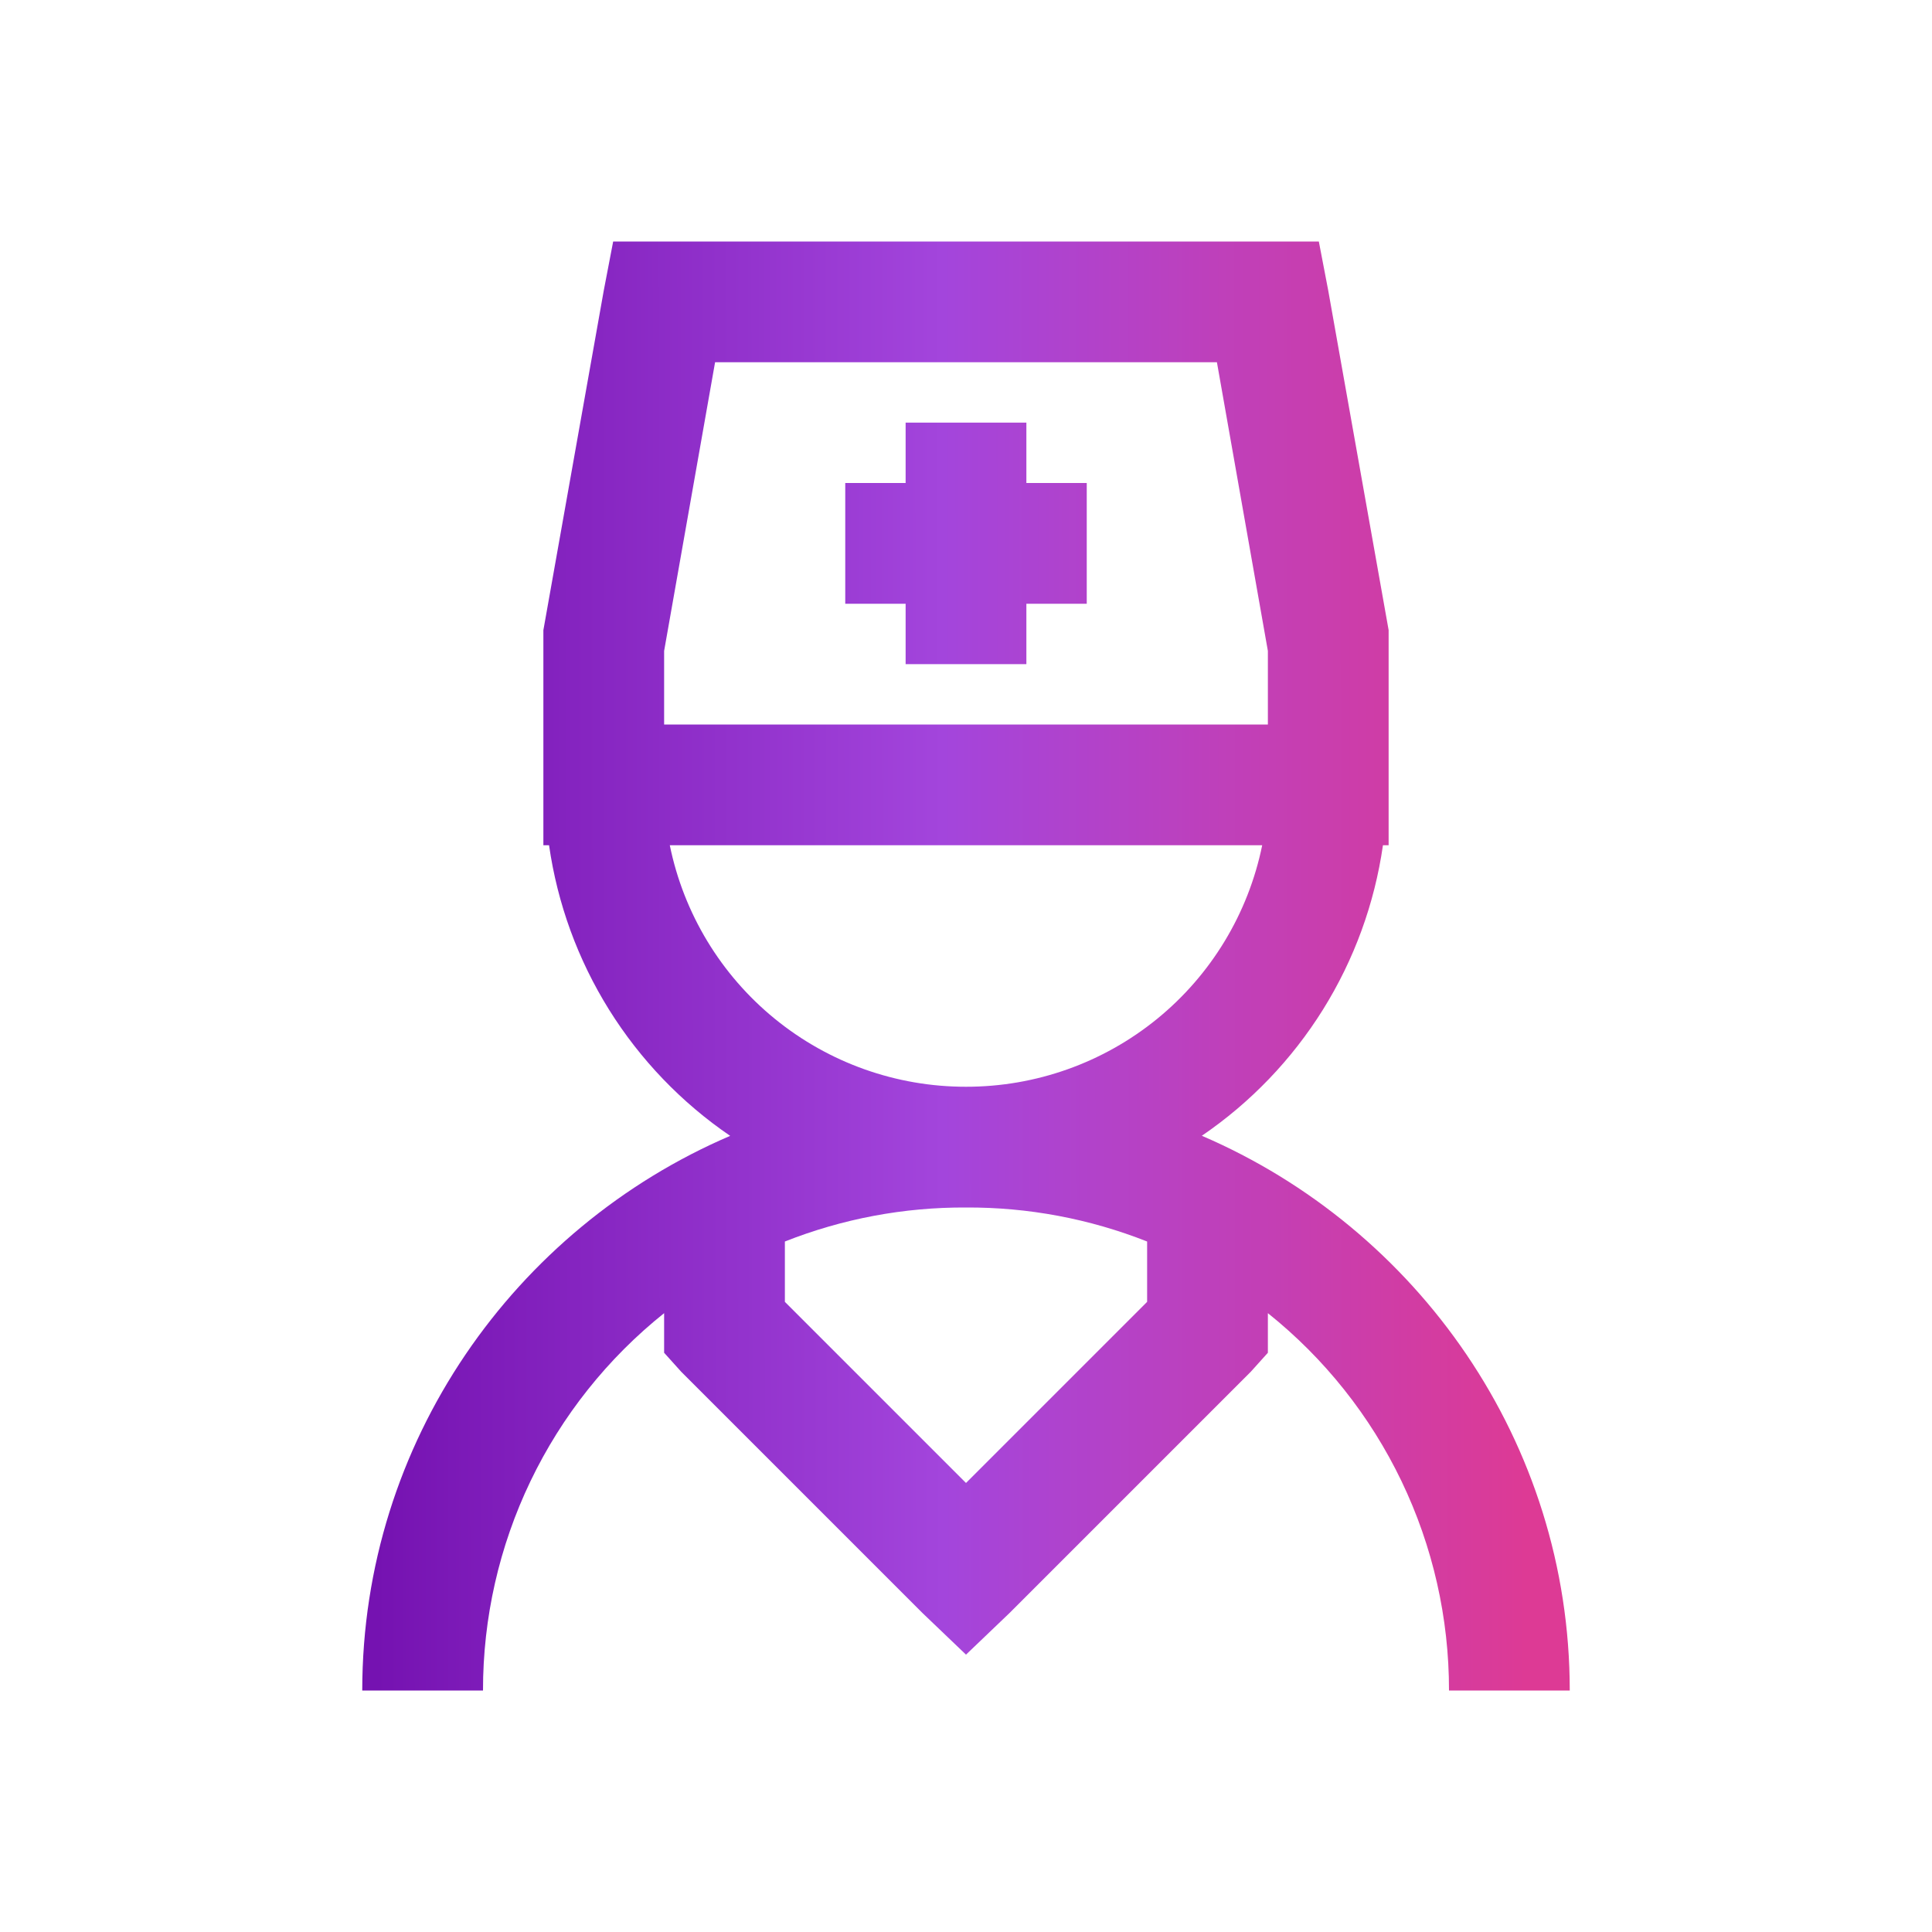 <svg width="48" height="48" viewBox="0 0 48 48" fill="none" xmlns="http://www.w3.org/2000/svg">
<path d="M15.234 6L15 7.22L13.5 15.657V21H13.641C13.849 22.45 14.356 23.841 15.131 25.084C15.906 26.326 16.931 27.395 18.141 28.22C12.79 30.515 9 35.825 9 42H12C11.998 40.2 12.401 38.422 13.18 36.799C13.959 35.176 15.094 33.749 16.5 32.625V33.609L16.922 34.078L22.922 40.078L24 41.109L25.078 40.078L31.078 34.078L31.5 33.609V32.625C32.906 33.749 34.041 35.176 34.82 36.799C35.599 38.422 36.002 40.2 36 42H39C39 35.825 35.209 30.516 29.859 28.218C31.069 27.393 32.094 26.325 32.869 25.083C33.644 23.84 34.151 22.45 34.359 21H34.5V15.655L33 7.22L32.766 6H15.234ZM17.766 9H30.234L31.5 16.172V18H16.5V16.172L17.766 9ZM22.5 10.5V12H21V15H22.5V16.5H25.5V15H27V12H25.5V10.5H22.5ZM16.641 21H31.359C31.013 22.695 30.091 24.219 28.75 25.312C27.408 26.406 25.73 27.002 24 27C22.27 27.002 20.592 26.406 19.25 25.312C17.909 24.219 16.987 22.695 16.641 21ZM24 30C25.54 29.992 27.068 30.279 28.5 30.845V32.344L24 36.844L19.5 32.344V30.845C20.932 30.279 22.46 29.992 24 30Z" fill="url(#paint0_linear_9866_2014)"/>
<defs>
<linearGradient id="paint0_linear_9866_2014" x1="9.316" y1="17.118" x2="37.903" y2="17.096" gradientUnits="userSpaceOnUse">
<stop stop-color="#7512B1"/>
<stop offset="0.494" stop-color="#A345DC"/>
<stop offset="1" stop-color="#DD3A95"/>
</linearGradient>
</defs>
</svg>
